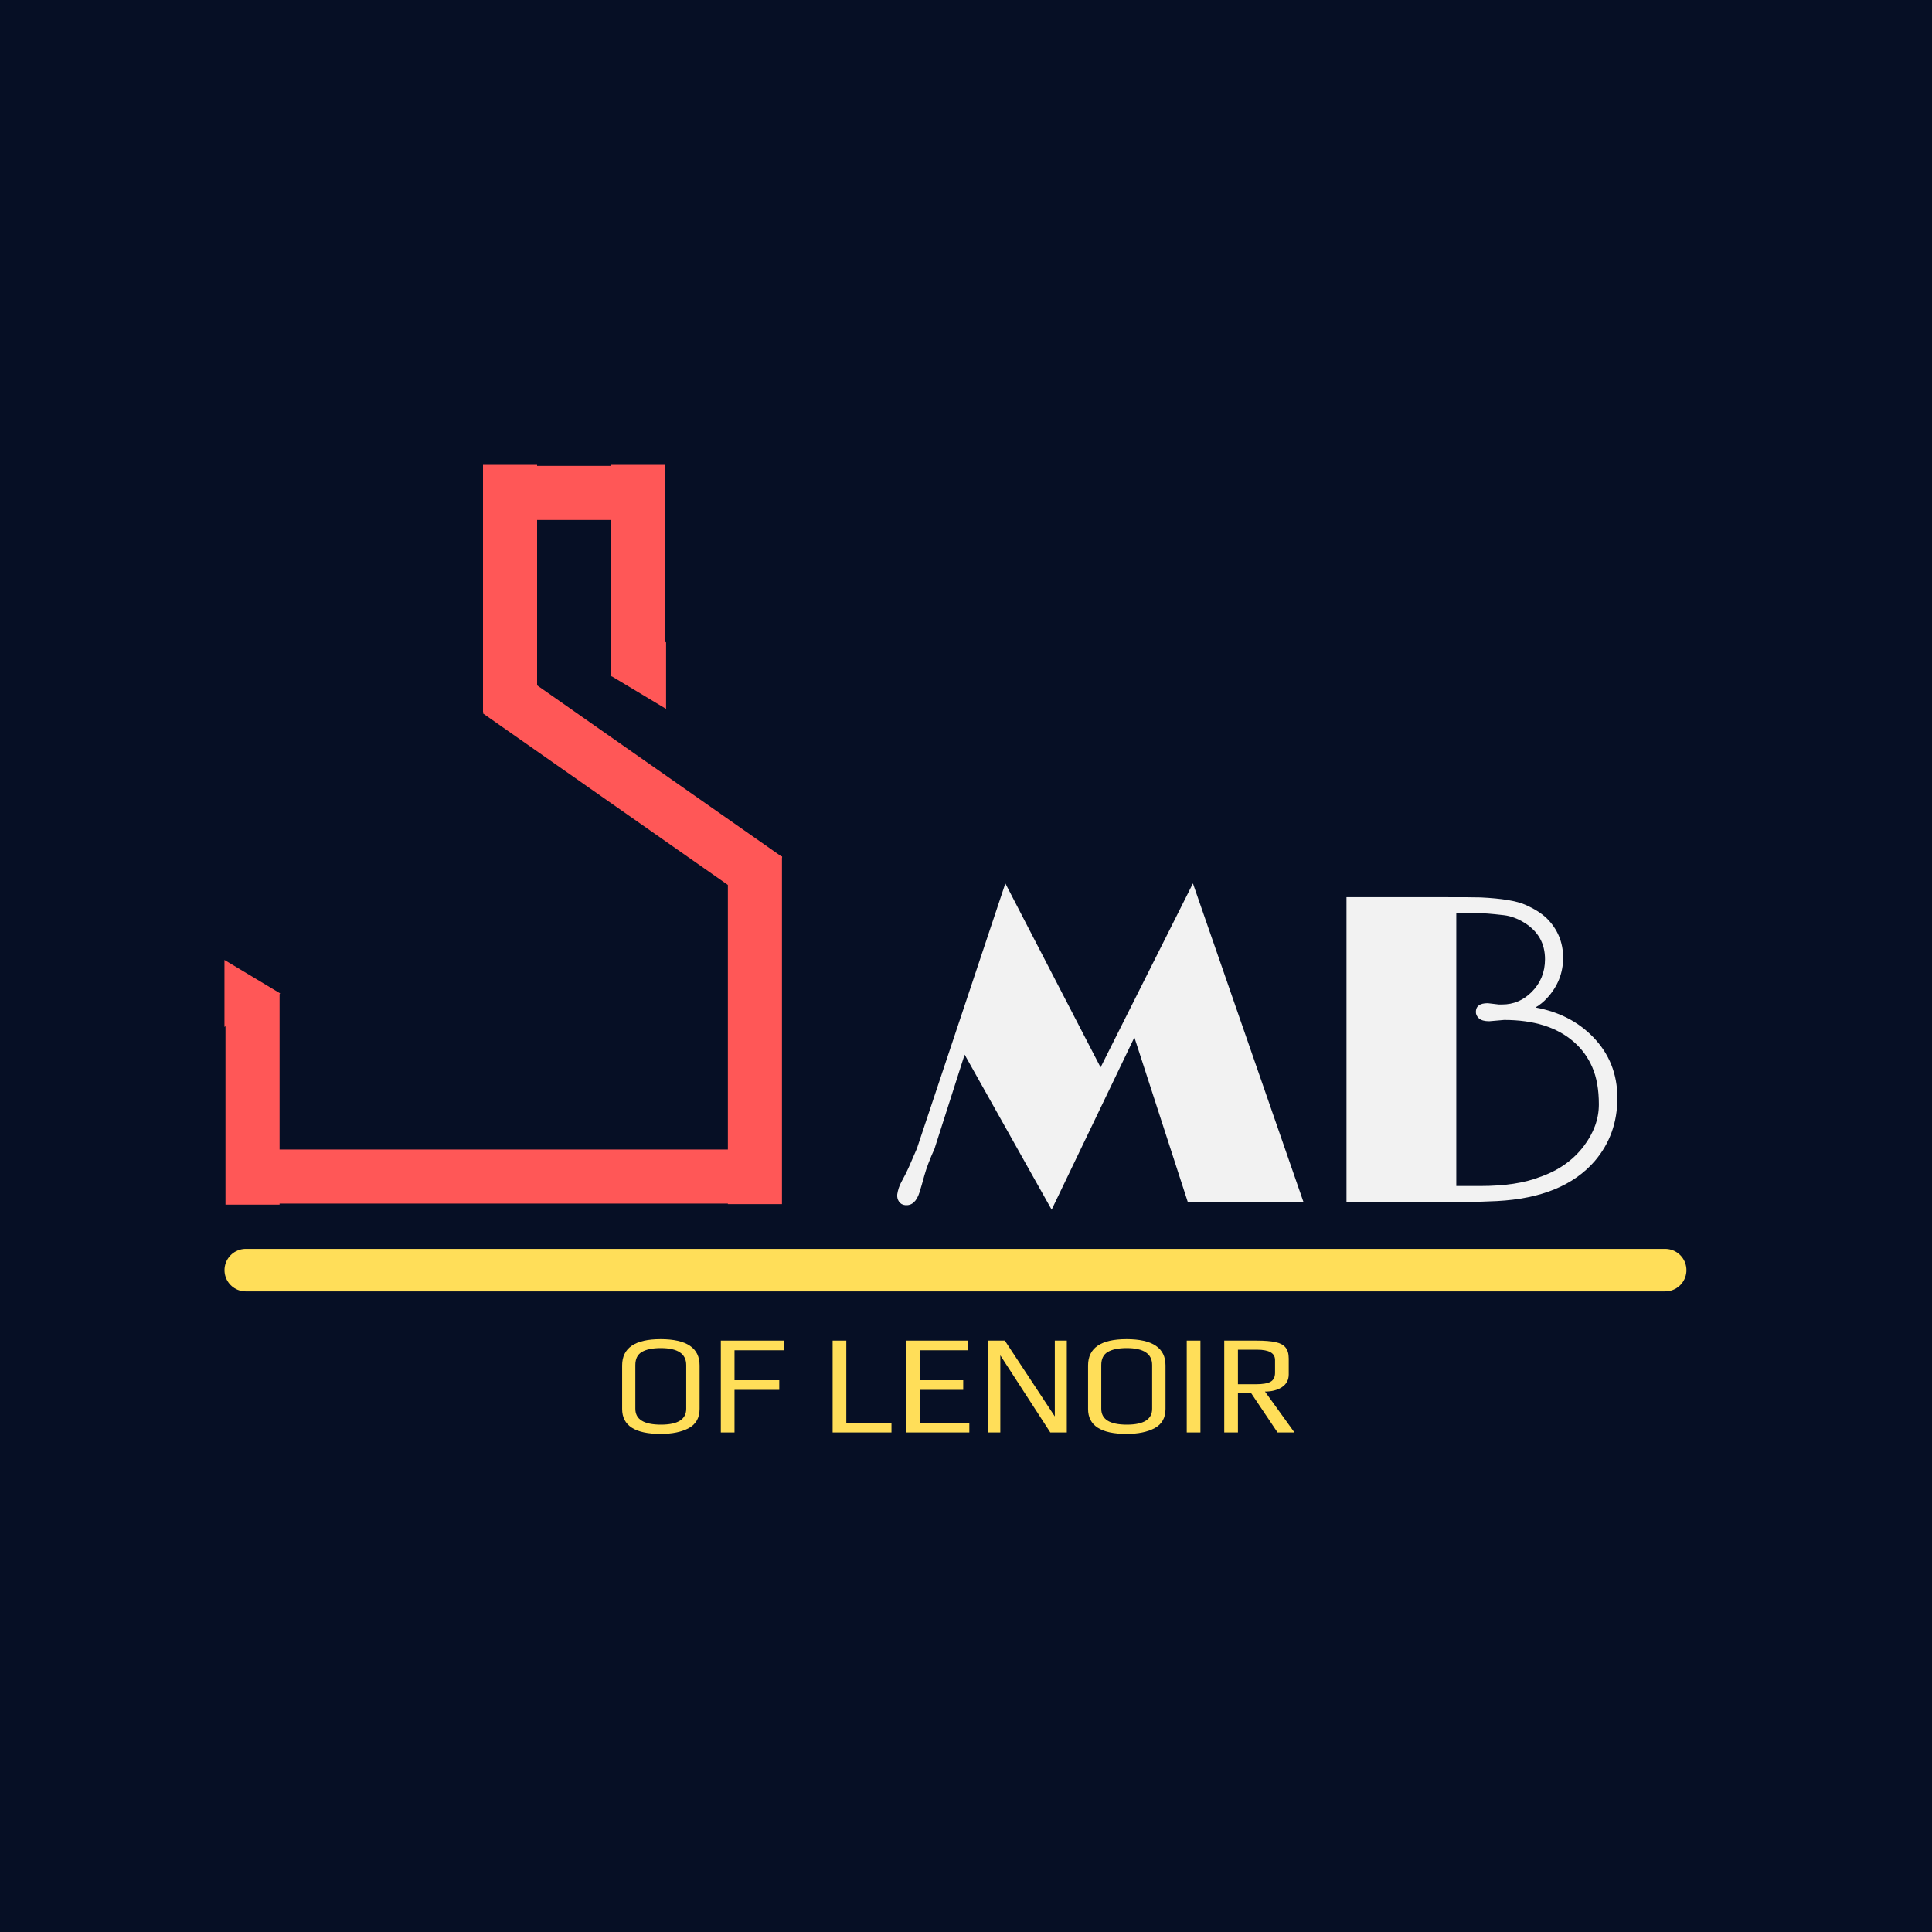 <svg version="1.0" preserveAspectRatio="xMidYMid meet" height="500" viewBox="0 0 375 375" zoomAndPan="magnify" width="500" xmlns:xlink="http://www.w3.org/1999/xlink" xmlns="http://www.w3.org/2000/svg"><defs><g></g><clipPath id="1d007b37a2"><path clip-rule="nonzero" d="M 118.449 124.598 L 129.285 124.598 L 129.285 137.594 L 118.449 137.594 Z M 118.449 124.598"></path></clipPath><clipPath id="8fdebf20ba"><path clip-rule="nonzero" d="M 118.449 131.098 L 129.285 124.602 L 129.285 137.594 Z M 118.449 131.098"></path></clipPath><clipPath id="b479b54fdb"><path clip-rule="nonzero" d="M 43.566 186.328 L 54.398 186.328 L 54.398 199.32 L 43.566 199.32 Z M 43.566 186.328"></path></clipPath><clipPath id="f8118ad4cb"><path clip-rule="nonzero" d="M 54.398 192.824 L 43.566 199.32 L 43.566 186.328 Z M 54.398 192.824"></path></clipPath></defs><rect fill-opacity="1" height="450" y="-37.5" fill="#ffffff" width="450" x="-37.5"></rect><rect fill-opacity="1" height="450" y="-37.5" fill="#060f25" width="450" x="-37.5"></rect><g fill-opacity="1" fill="#f2f2f2"><g transform="translate(173.576, 233.297)"><g><path d="M 2.125 0.625 C 1.594 0.57 1.188 0.336 0.906 -0.078 C 0.633 -0.492 0.523 -0.957 0.578 -1.469 C 0.711 -2.332 0.973 -3.125 1.359 -3.844 C 1.754 -4.57 2.039 -5.113 2.219 -5.469 C 2.406 -5.832 2.598 -6.238 2.797 -6.688 L 4.391 -10.359 L 21.562 -61.828 L 40.047 -26.125 L 57.969 -61.828 L 79.422 0 L 56.969 0 L 46.609 -31.938 L 30.547 1.5 L 13.656 -28.594 L 7.812 -10.328 C 6.895 -8.297 6.238 -6.566 5.844 -5.141 C 5.457 -3.723 5.141 -2.625 4.891 -1.844 C 4.328 -0.082 3.406 0.738 2.125 0.625 Z M 2.125 0.625"></path></g></g></g><g fill-opacity="1" fill="#f2f2f2"><g transform="translate(253.946, 233.297)"><g><path d="M 7.406 -59.156 C 14.926 -59.156 20.906 -59.156 25.344 -59.156 C 29.789 -59.156 32.488 -59.141 33.438 -59.109 C 37.562 -58.91 40.473 -58.426 42.172 -57.656 C 43.879 -56.895 45.234 -56.039 46.234 -55.094 C 48.379 -52.977 49.453 -50.414 49.453 -47.406 C 49.453 -44.426 48.406 -41.805 46.312 -39.547 C 45.676 -38.848 44.938 -38.25 44.094 -37.75 C 48.645 -36.914 52.367 -35.004 55.266 -32.016 C 58.41 -28.785 59.984 -24.844 59.984 -20.188 C 59.984 -15.445 58.52 -11.363 55.594 -7.938 C 51.5 -3.207 45.176 -0.617 36.625 -0.172 C 34.445 -0.055 32.301 0 30.188 0 L 7.406 0 Z M 34.828 -38.578 L 36.953 -38.328 L 37.625 -38.328 C 39.82 -38.328 41.727 -39.133 43.344 -40.75 C 45.07 -42.477 45.938 -44.598 45.938 -47.109 C 45.938 -50.172 44.613 -52.523 41.969 -54.172 C 40.633 -55.004 39.301 -55.5 37.969 -55.656 C 36.645 -55.812 35.609 -55.914 34.859 -55.969 C 33.297 -56.082 31.25 -56.141 28.719 -56.141 L 28.719 -3.094 L 33.359 -3.094 C 38.098 -3.094 41.957 -3.676 44.938 -4.844 C 48.5 -6.07 51.328 -8.051 53.422 -10.781 C 55.398 -13.375 56.391 -16.094 56.391 -18.938 C 56.391 -21.781 55.969 -24.176 55.125 -26.125 C 54.289 -28.07 53.082 -29.727 51.5 -31.094 C 48.27 -33.914 43.77 -35.328 38 -35.328 L 35.109 -35.078 C 34.223 -35.078 33.566 -35.254 33.141 -35.609 C 32.723 -35.973 32.516 -36.395 32.516 -36.875 C 32.516 -38.008 33.285 -38.578 34.828 -38.578 Z M 34.828 -38.578"></path></g></g></g><path stroke-miterlimit="4" stroke-opacity="1" stroke-width="11" stroke="#ffde59" d="M 5.502 5.502 L 372.851 5.502" stroke-linejoin="miter" fill="none" transform="matrix(0.75, 0, -0, 0.75, 43.573, 242.405)" stroke-linecap="round"></path><path stroke-miterlimit="4" stroke-opacity="1" stroke-width="14" stroke="#ff5757" d="M 0.001 7.001 L 54.73 7.001" stroke-linejoin="miter" fill="none" transform="matrix(0, 0.75, -0.75, 0, 54.266, 192.772)" stroke-linecap="butt"></path><path stroke-miterlimit="4" stroke-opacity="1" stroke-width="14" stroke="#ff5757" d="M -0.003 7.002 L 90.003 7.002" stroke-linejoin="miter" fill="none" transform="matrix(0, 0.75, -0.75, 0, 151.779, 166.217)" stroke-linecap="butt"></path><path stroke-miterlimit="4" stroke-opacity="1" stroke-width="14" stroke="#ff5757" d="M -0.001 7 L 84.919 6.999" stroke-linejoin="miter" fill="none" transform="matrix(0.614, 0.43, -0.43, 0.614, 99.692, 129.829)" stroke-linecap="butt"></path><path stroke-miterlimit="4" stroke-opacity="1" stroke-width="14" stroke="#ff5757" d="M 0.001 7 L 63.995 7" stroke-linejoin="miter" fill="none" transform="matrix(0, 0.75, -0.75, 0, 104.25, 90.23)" stroke-linecap="butt"></path><path stroke-miterlimit="4" stroke-opacity="1" stroke-width="14" stroke="#ff5757" d="M -0.001 7.001 L 54.718 7.001" stroke-linejoin="miter" fill="none" transform="matrix(0, 0.75, -0.75, 0, 129.087, 90.227)" stroke-linecap="butt"></path><path stroke-miterlimit="4" stroke-opacity="1" stroke-width="14" stroke="#ff5757" d="M 0.002 6.999 L 129.393 6.999" stroke-linejoin="miter" fill="none" transform="matrix(0.75, 0, 0, 0.75, 49.92, 223.118)" stroke-linecap="butt"></path><path stroke-miterlimit="4" stroke-opacity="1" stroke-width="14" stroke="#ff5757" d="M 0.001 7.002 L 33.11 7.002" stroke-linejoin="miter" fill="none" transform="matrix(0.75, 0, 0, 0.75, 99.003, 90.424)" stroke-linecap="butt"></path><g clip-path="url(#1d007b37a2)"><g clip-path="url(#8fdebf20ba)"><path fill-rule="nonzero" fill-opacity="1" d="M 118.449 137.594 L 118.449 124.598 L 129.285 124.598 L 129.285 137.594 Z M 118.449 137.594" fill="#ff5757"></path></g></g><g clip-path="url(#b479b54fdb)"><g clip-path="url(#f8118ad4cb)"><path fill-rule="nonzero" fill-opacity="1" d="M 54.398 186.328 L 54.398 199.32 L 43.566 199.32 L 43.566 186.328 Z M 54.398 186.328" fill="#ff5757"></path></g></g><g fill-opacity="1" fill="#ffde59"><g transform="translate(118.944, 278.041)"><g><path d="M 9.281 0.281 C 4.301 0.281 1.812 -1.332 1.812 -4.562 L 1.812 -13 C 1.812 -16.406 4.301 -18.109 9.281 -18.109 C 14.32 -18.109 16.844 -16.41 16.844 -13.016 L 16.844 -4.562 C 16.844 -2.844 16.145 -1.602 14.75 -0.844 C 13.352 -0.094 11.531 0.281 9.281 0.281 Z M 9.344 -1.516 C 12.613 -1.516 14.25 -2.539 14.25 -4.594 L 14.25 -13.078 C 14.25 -15.273 12.602 -16.375 9.312 -16.375 C 7.719 -16.375 6.492 -16.125 5.641 -15.625 C 4.797 -15.133 4.375 -14.285 4.375 -13.078 L 4.375 -4.594 C 4.375 -2.539 6.031 -1.516 9.344 -1.516 Z M 9.344 -1.516"></path></g></g></g><g fill-opacity="1" fill="#ffde59"><g transform="translate(137.597, 278.041)"><g><path d="M 2.312 -17.828 L 14.562 -17.828 L 14.562 -15.953 L 4.969 -15.953 L 4.969 -10.141 L 13.656 -10.141 L 13.656 -8.266 L 4.969 -8.266 L 4.969 0 L 2.312 0 Z M 2.312 -17.828"></path></g></g></g><g fill-opacity="1" fill="#ffde59"><g transform="translate(152.982, 278.041)"><g></g></g></g><g fill-opacity="1" fill="#ffde59"><g transform="translate(159.3, 278.041)"><g><path d="M 2.312 -17.828 L 4.969 -17.828 L 4.969 -1.875 L 13.734 -1.875 L 13.734 0 L 2.312 0 Z M 2.312 -17.828"></path></g></g></g><g fill-opacity="1" fill="#ffde59"><g transform="translate(173.585, 278.041)"><g><path d="M 2.312 -17.828 L 14.281 -17.828 L 14.281 -15.953 L 4.969 -15.953 L 4.969 -10.141 L 13.375 -10.141 L 13.375 -8.266 L 4.969 -8.266 L 4.969 -1.875 L 14.562 -1.875 L 14.562 0 L 2.312 0 Z M 2.312 -17.828"></path></g></g></g><g fill-opacity="1" fill="#ffde59"><g transform="translate(189.519, 278.041)"><g><path d="M 2.312 -17.828 L 5.516 -17.828 L 15.219 -3.109 L 15.219 -17.828 L 17.547 -17.828 L 17.547 0 L 14.344 0 L 4.641 -14.969 L 4.641 0 L 2.312 0 Z M 2.312 -17.828"></path></g></g></g><g fill-opacity="1" fill="#ffde59"><g transform="translate(209.381, 278.041)"><g><path d="M 9.281 0.281 C 4.301 0.281 1.812 -1.332 1.812 -4.562 L 1.812 -13 C 1.812 -16.406 4.301 -18.109 9.281 -18.109 C 14.32 -18.109 16.844 -16.41 16.844 -13.016 L 16.844 -4.562 C 16.844 -2.844 16.145 -1.602 14.75 -0.844 C 13.352 -0.094 11.531 0.281 9.281 0.281 Z M 9.344 -1.516 C 12.613 -1.516 14.25 -2.539 14.25 -4.594 L 14.25 -13.078 C 14.25 -15.273 12.602 -16.375 9.312 -16.375 C 7.719 -16.375 6.492 -16.125 5.641 -15.625 C 4.797 -15.133 4.375 -14.285 4.375 -13.078 L 4.375 -4.594 C 4.375 -2.539 6.031 -1.516 9.344 -1.516 Z M 9.344 -1.516"></path></g></g></g><g fill-opacity="1" fill="#ffde59"><g transform="translate(228.034, 278.041)"><g><path d="M 2.312 -17.828 L 4.969 -17.828 L 4.969 0 L 2.312 0 Z M 2.312 -17.828"></path></g></g></g><g fill-opacity="1" fill="#ffde59"><g transform="translate(235.314, 278.041)"><g><path d="M 2.312 -17.828 L 8.562 -17.828 C 10.145 -17.828 11.379 -17.727 12.266 -17.531 C 13.148 -17.344 13.797 -17 14.203 -16.5 C 14.617 -16.008 14.828 -15.289 14.828 -14.344 L 14.828 -11.266 C 14.828 -10.203 14.391 -9.379 13.516 -8.797 C 12.648 -8.223 11.551 -7.938 10.219 -7.938 L 15.938 0 L 12.656 0 L 7.547 -7.609 L 4.969 -7.609 L 4.969 0 L 2.312 0 Z M 8.453 -9.359 C 9.773 -9.359 10.723 -9.52 11.297 -9.844 C 11.879 -10.164 12.172 -10.75 12.172 -11.594 L 12.172 -14.062 C 12.172 -15.395 11.016 -16.062 8.703 -16.062 L 4.969 -16.062 L 4.969 -9.359 Z M 8.453 -9.359"></path></g></g></g></svg>